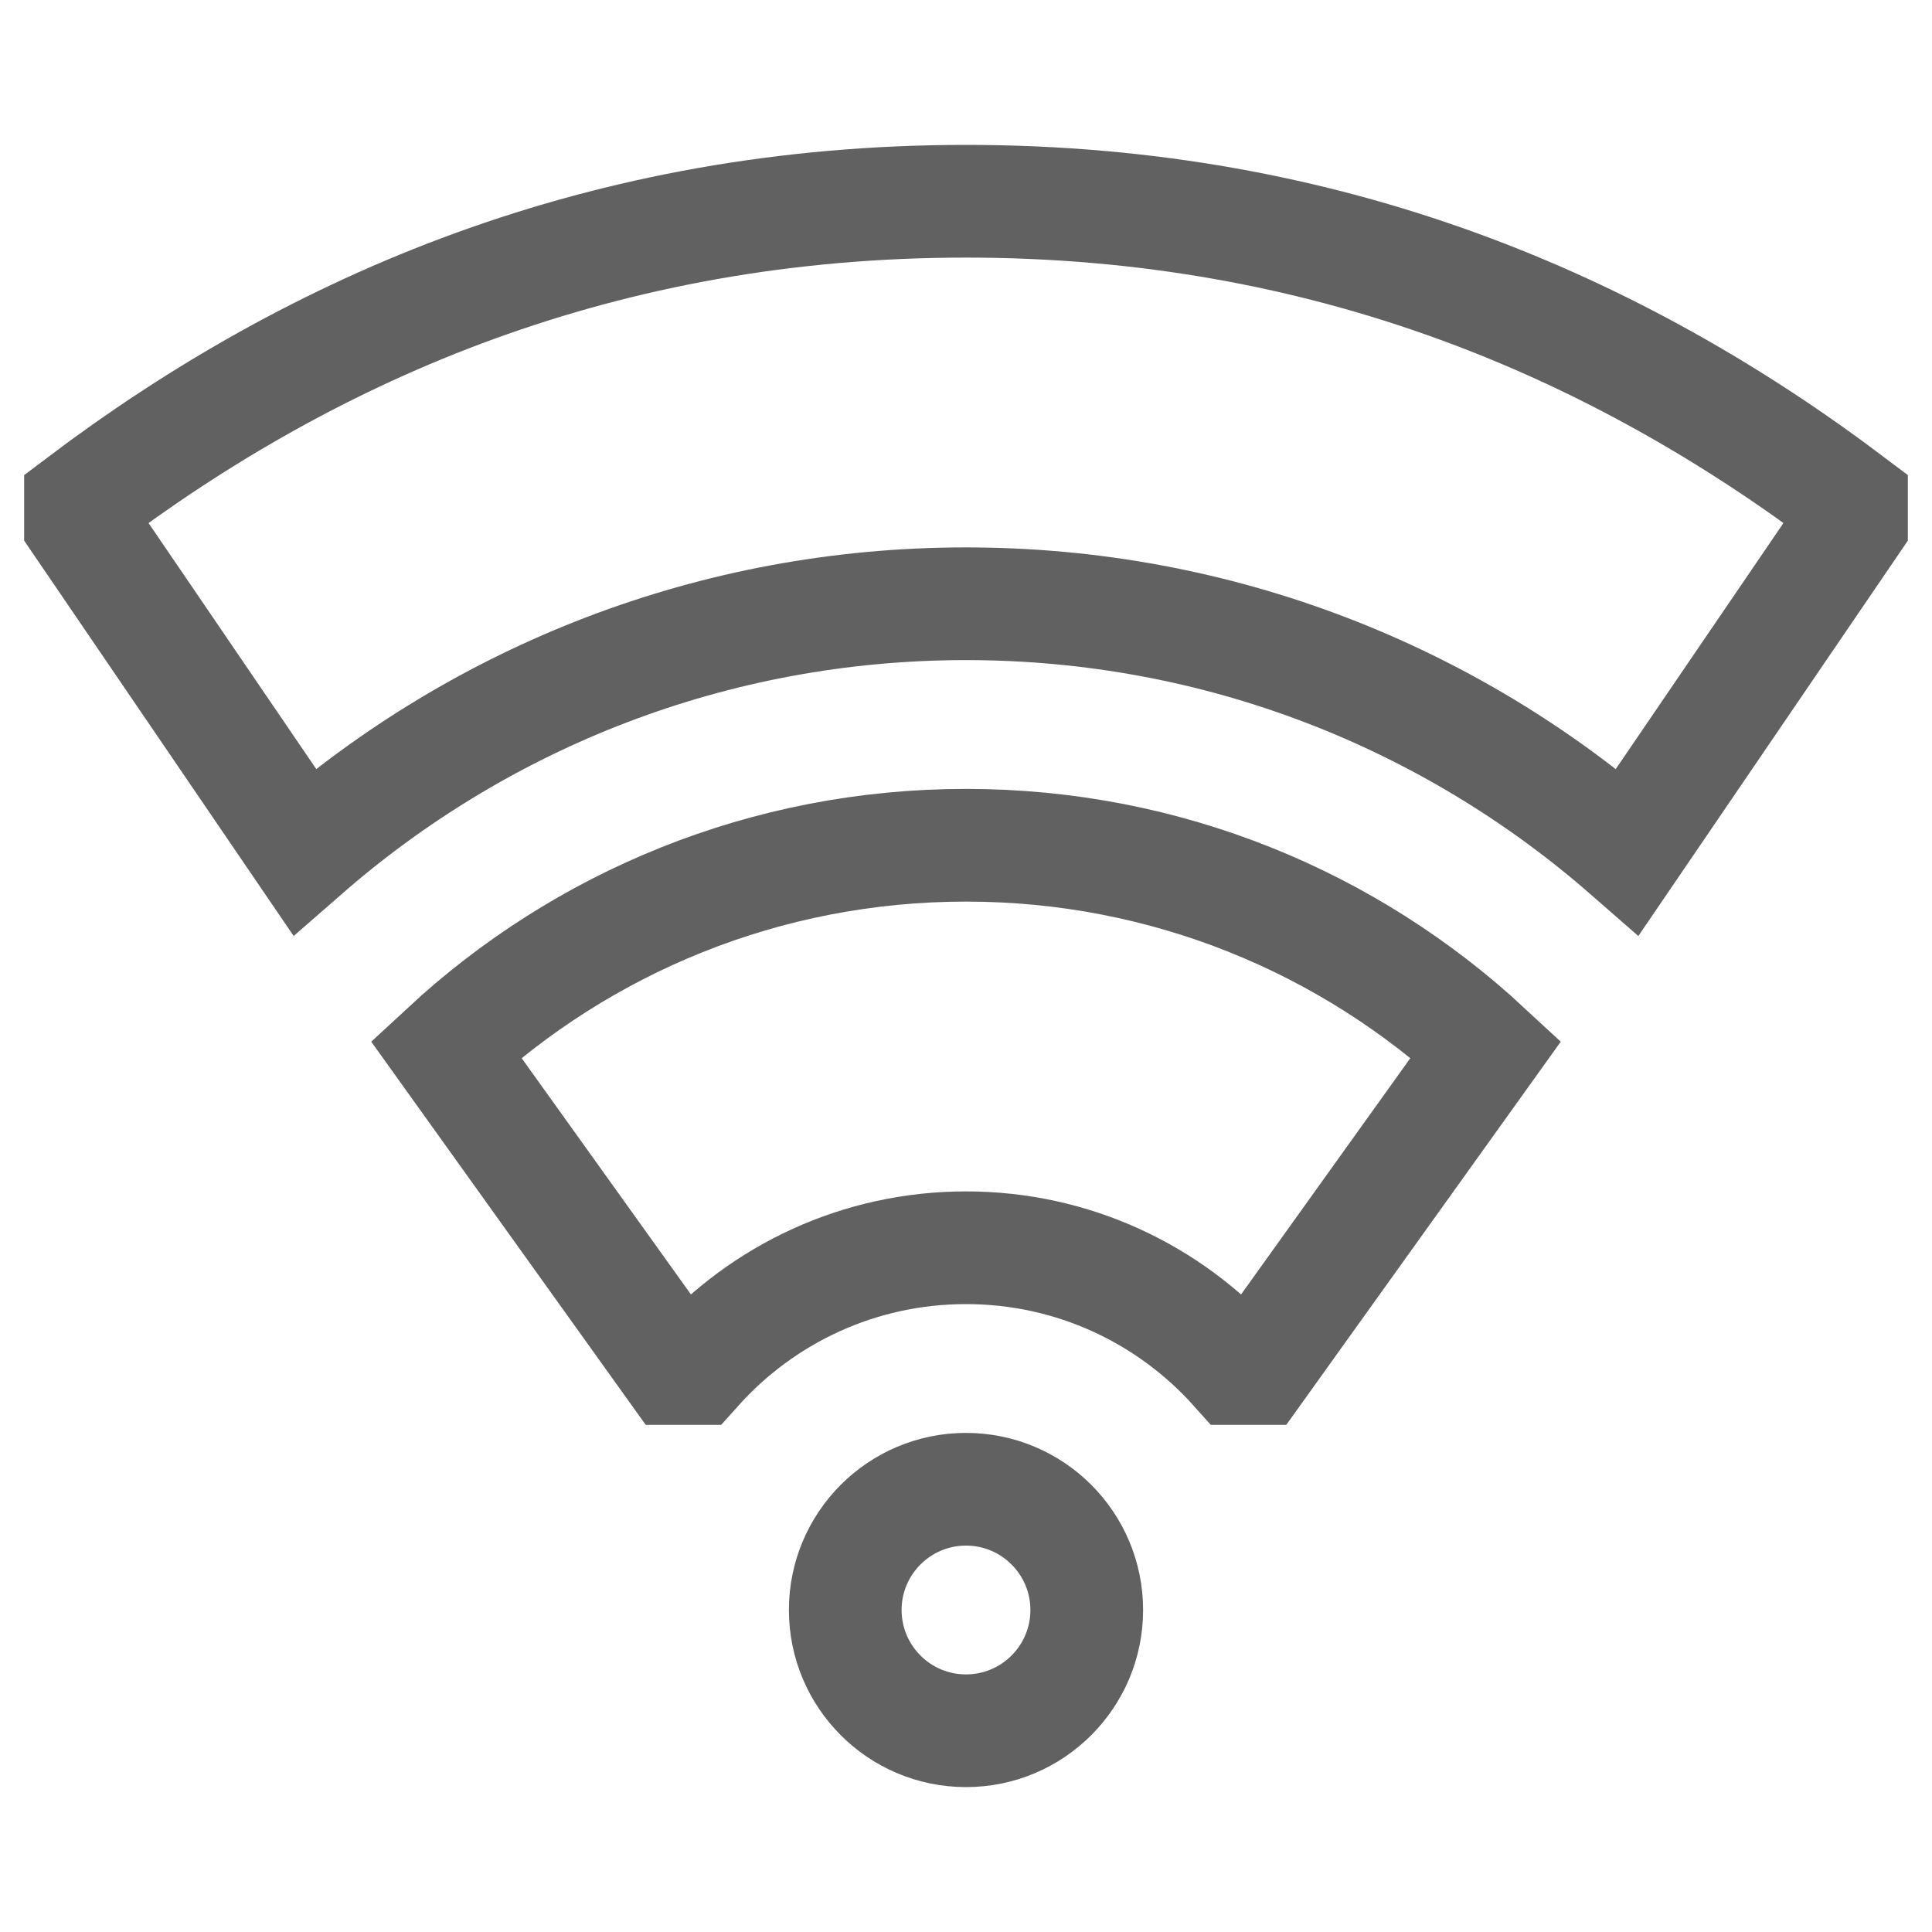<svg width="24" height="24" viewBox="0 0 24 24" fill="none" xmlns="http://www.w3.org/2000/svg">
<g clip-path="url(#clip0_1916_2475)">
<path d="M8.646 17C9.47 16.079 10.667 15.5 12 15.5C13.333 15.5 14.53 16.079 15.354 17H15.619L18.46 13.034C16.765 11.462 14.495 10.5 12 10.5C9.505 10.5 7.235 11.462 5.54 13.034L8.381 17H8.646Z" stroke="#616161" stroke-width="1.4"/>
<path d="M20.218 10.581L23 6.5V6.25C20.091 4.051 16.5 2.5 12 2.5C7.5 2.5 3.909 4.051 1 6.25L1 6.5L3.782 10.581C5.979 8.662 8.854 7.5 12 7.5C15.146 7.5 18.021 8.662 20.218 10.581Z" stroke="#616161" stroke-width="1.4"/>
<path d="M10.5 20C10.5 19.172 11.172 18.5 12 18.5C12.828 18.5 13.5 19.172 13.5 20C13.5 20.828 12.828 21.5 12 21.5C11.172 21.5 10.5 20.828 10.5 20Z" stroke="#616161" stroke-width="1.4"/>
</g>
<defs>
<clipPath id="clip0_1916_2475">
<rect width="24" height="24" fill="white"/>
</clipPath>
</defs>
</svg>
